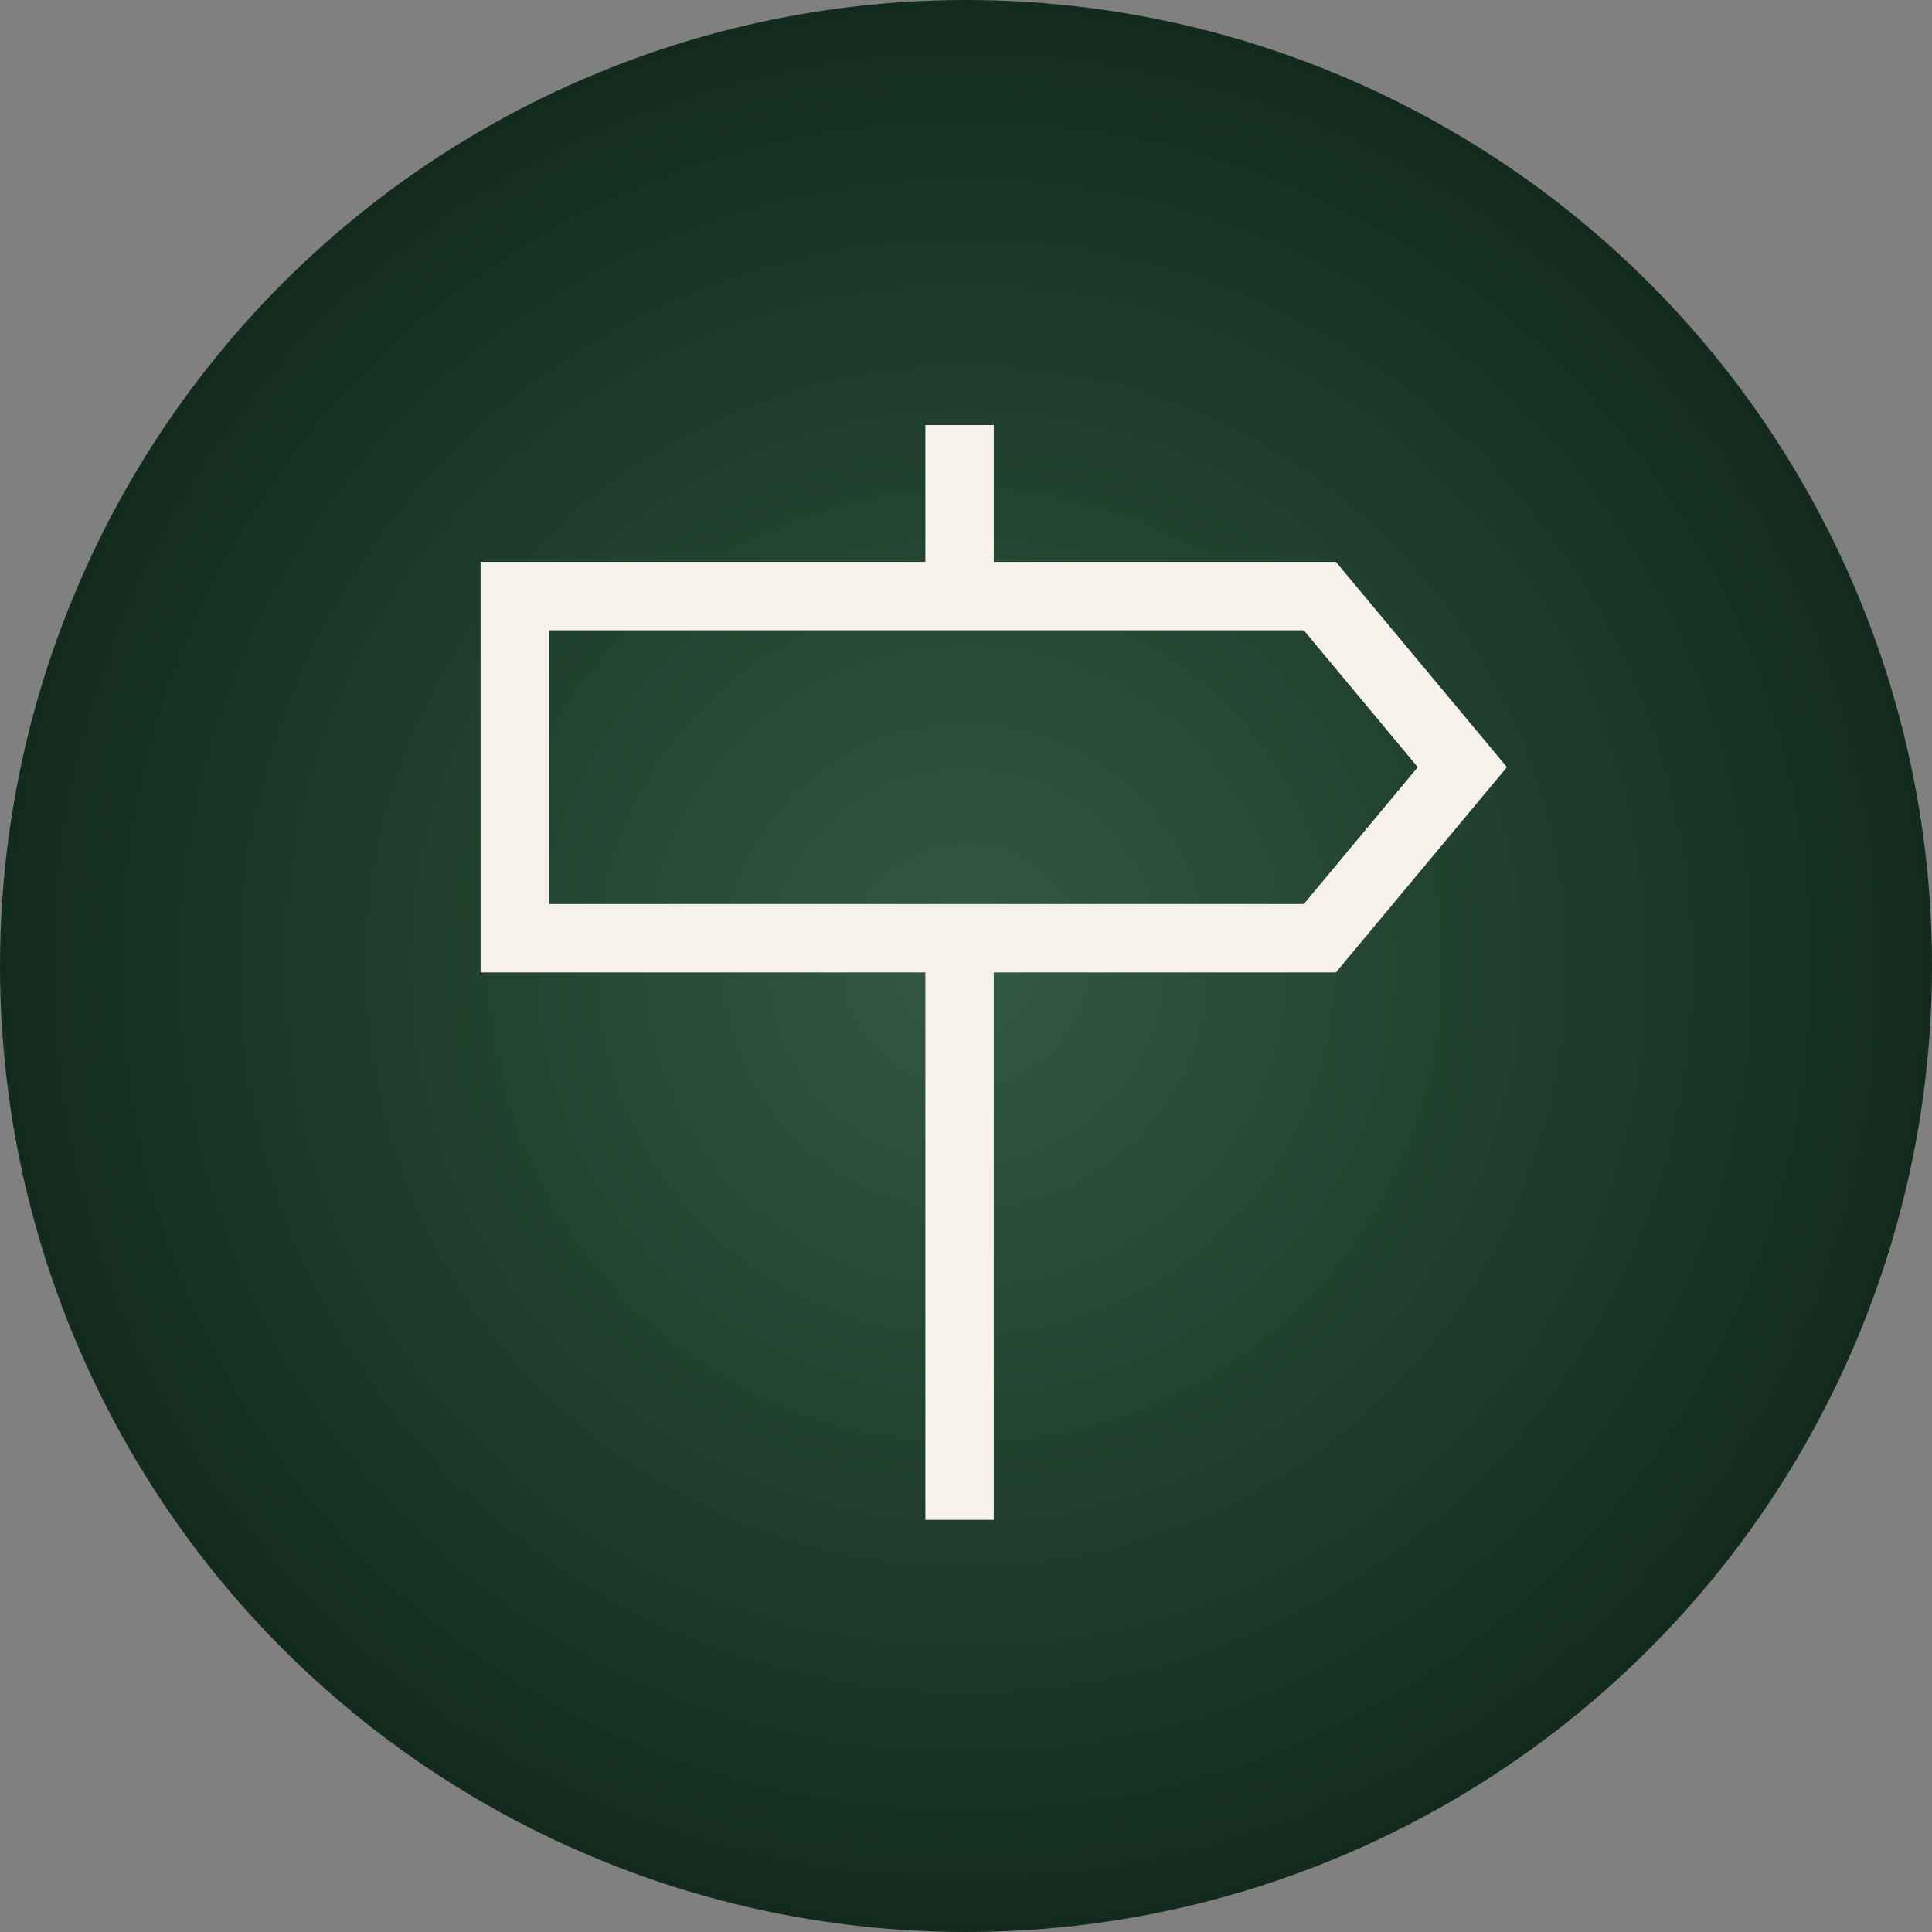 <svg width="150" height="150" viewBox="0 0 150 150" fill="none" xmlns="http://www.w3.org/2000/svg">
<rect x="0" y="0" width="150" height="150" fill="#808080" stroke="none"/>
<circle cx="75" cy="75" r="75" fill="url(#paint0_radial_3443_120)"/>
<path d="M71.844 33H77.156V43.625H103.719L117 59.562L103.719 75.5H77.156V118H71.844V75.5H42.625H37.312V70.188V48.938V43.625H42.625H71.844V33ZM110.077 59.562L101.229 48.938H42.625V70.188H101.229L110.077 59.562Z" fill="#F7F1EB"/>
<defs>
<radialGradient id="paint0_radial_3443_120" cx="0" cy="0" r="1" gradientUnits="userSpaceOnUse" gradientTransform="translate(75 75) rotate(90) scale(118)">
<stop stop-color="#325942"/>
<stop offset="1" stop-color="#001009"/>
</radialGradient>
</defs>
</svg>
